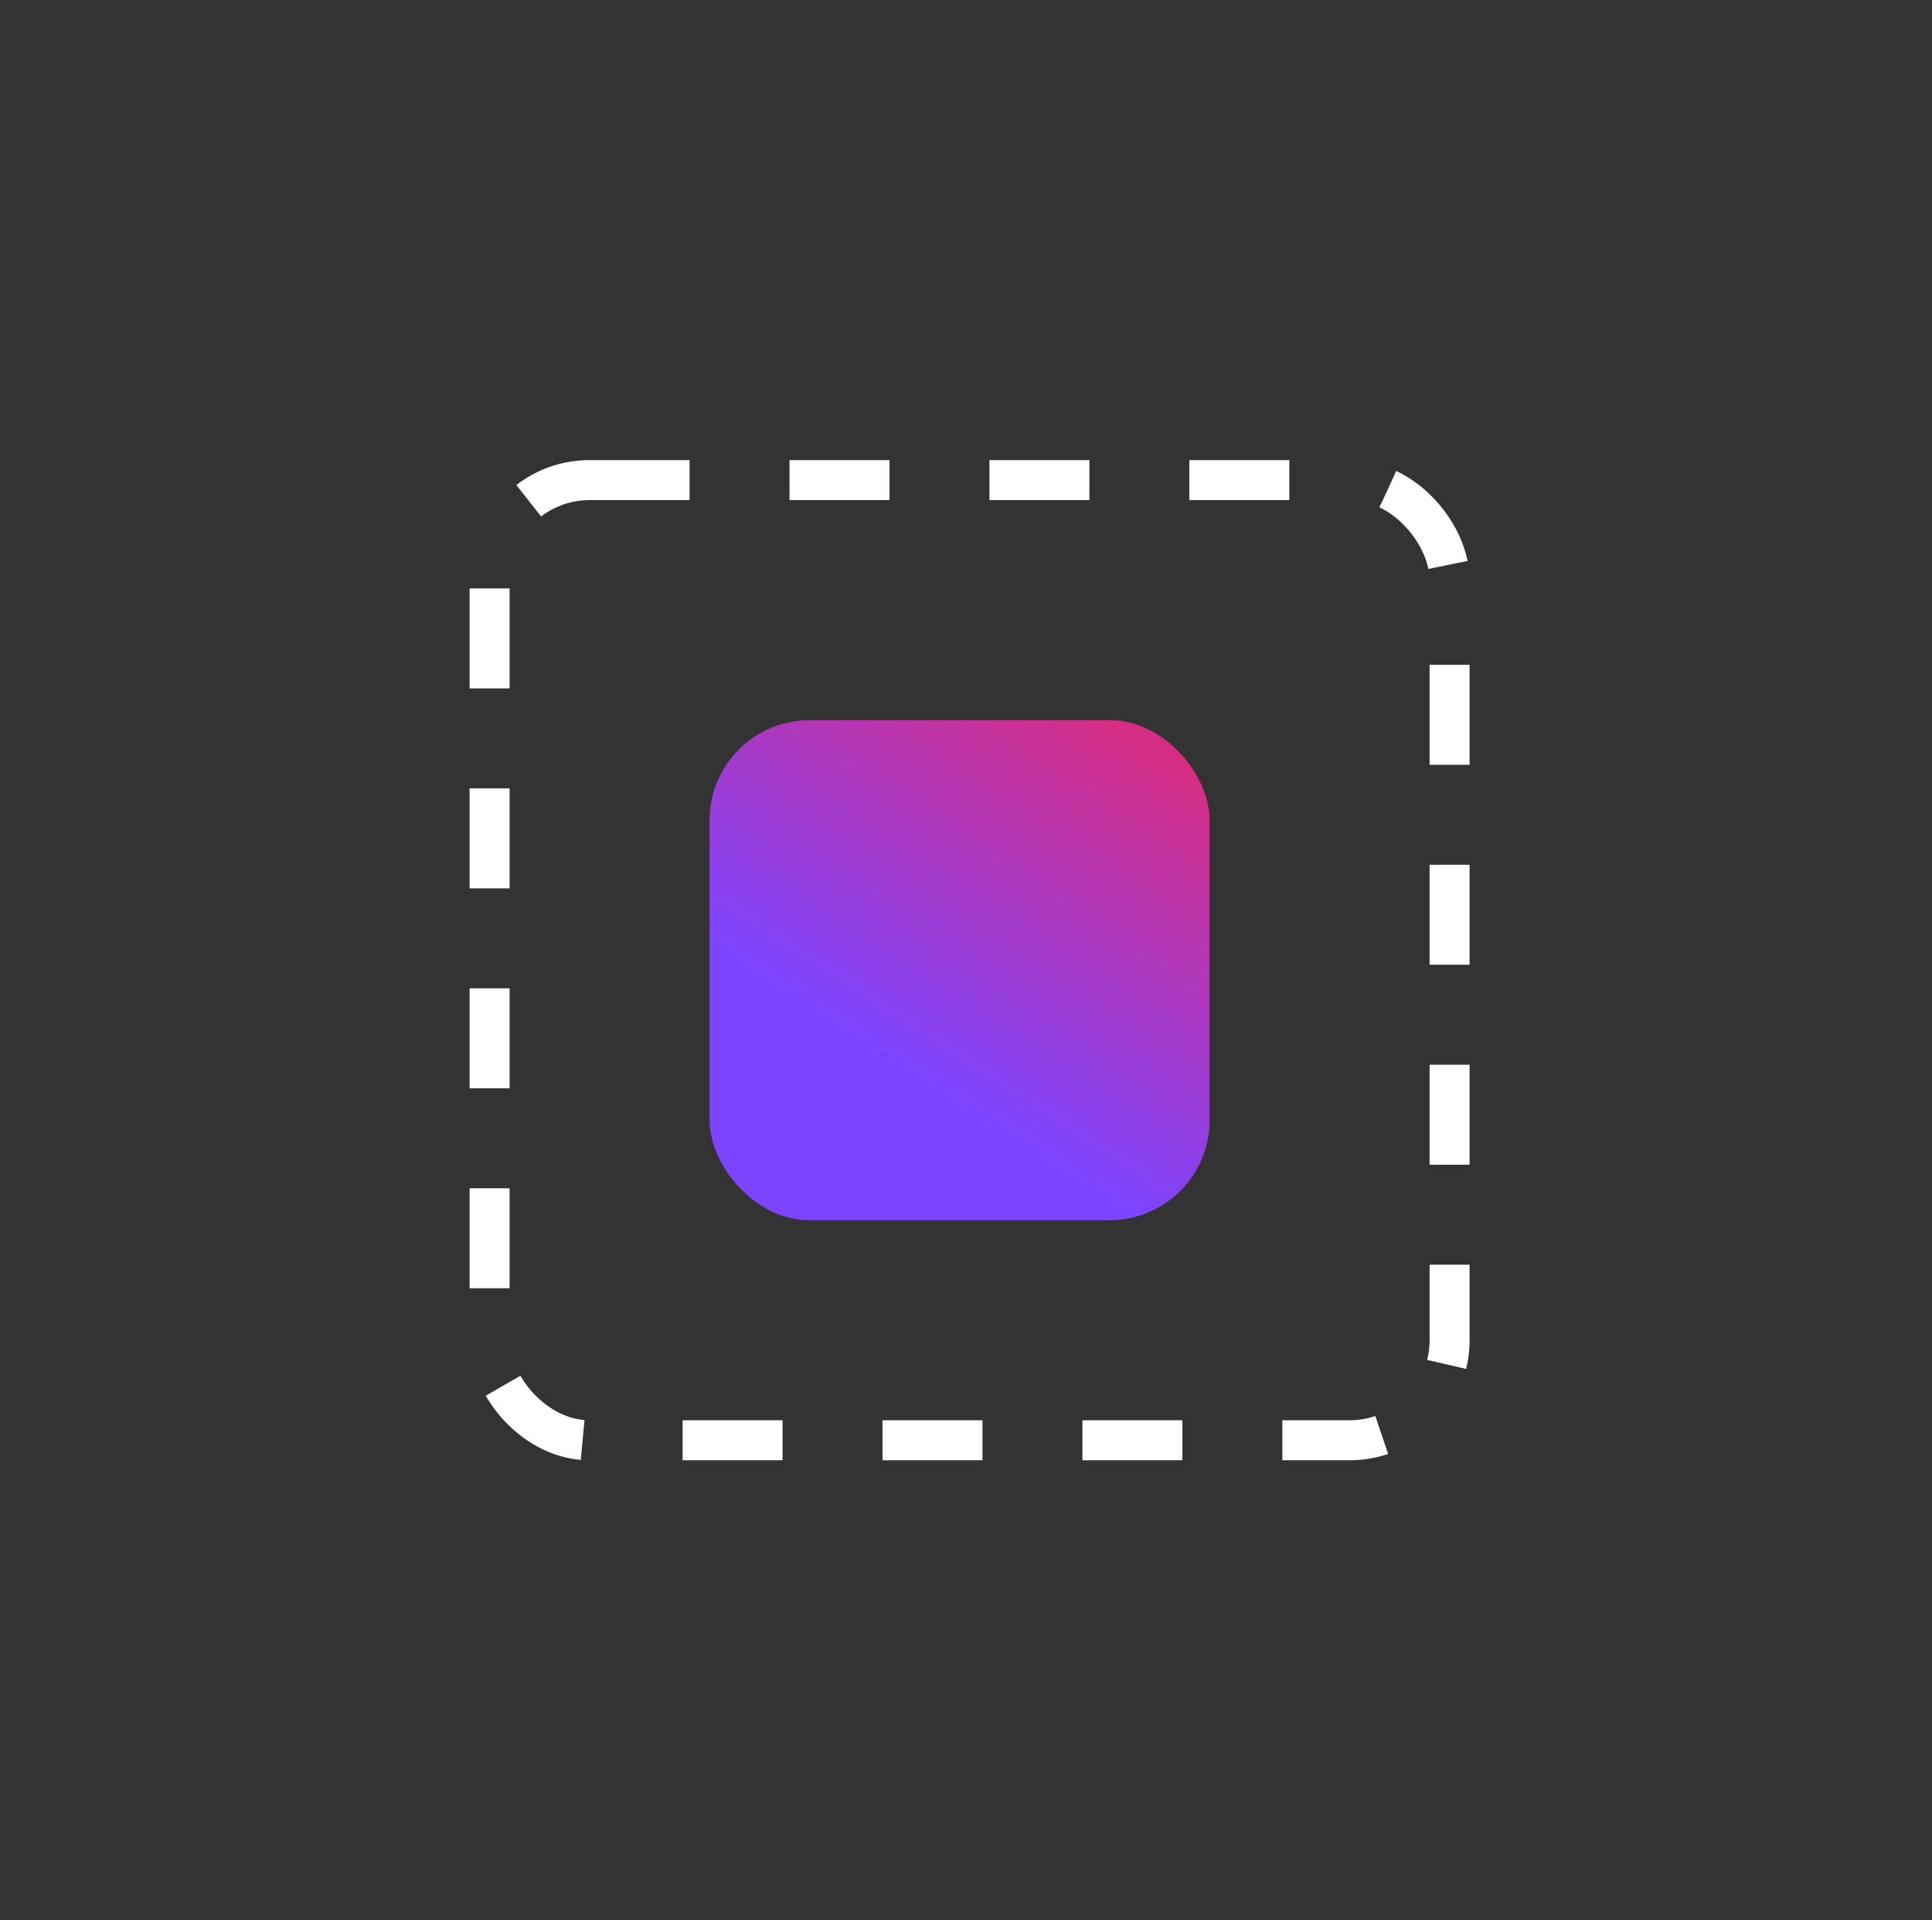 <svg width="161" height="160" viewBox="0 0 161 160" fill="none" xmlns="http://www.w3.org/2000/svg">
<rect x="0" y="0" width="161" height="160" fill="#333333" stroke="none"/>
<rect x="59.134" y="60" width="41.667" height="41.667" rx="8.333" fill="url(#paint0_linear_661_1882)"/>
<rect x="40.8" y="40" width="80" height="80" rx="8.333" stroke="white" stroke-width="3.333" stroke-linejoin="round" stroke-dasharray="8.33 8.33"/>
<defs>
<linearGradient id="paint0_linear_661_1882" x1="74.551" y1="88.333" x2="92.884" y2="60" gradientUnits="userSpaceOnUse">
<stop stop-color="#7D44FF"/>
<stop offset="1" stop-color="#D62D84"/>
</linearGradient>
</defs>
</svg>
